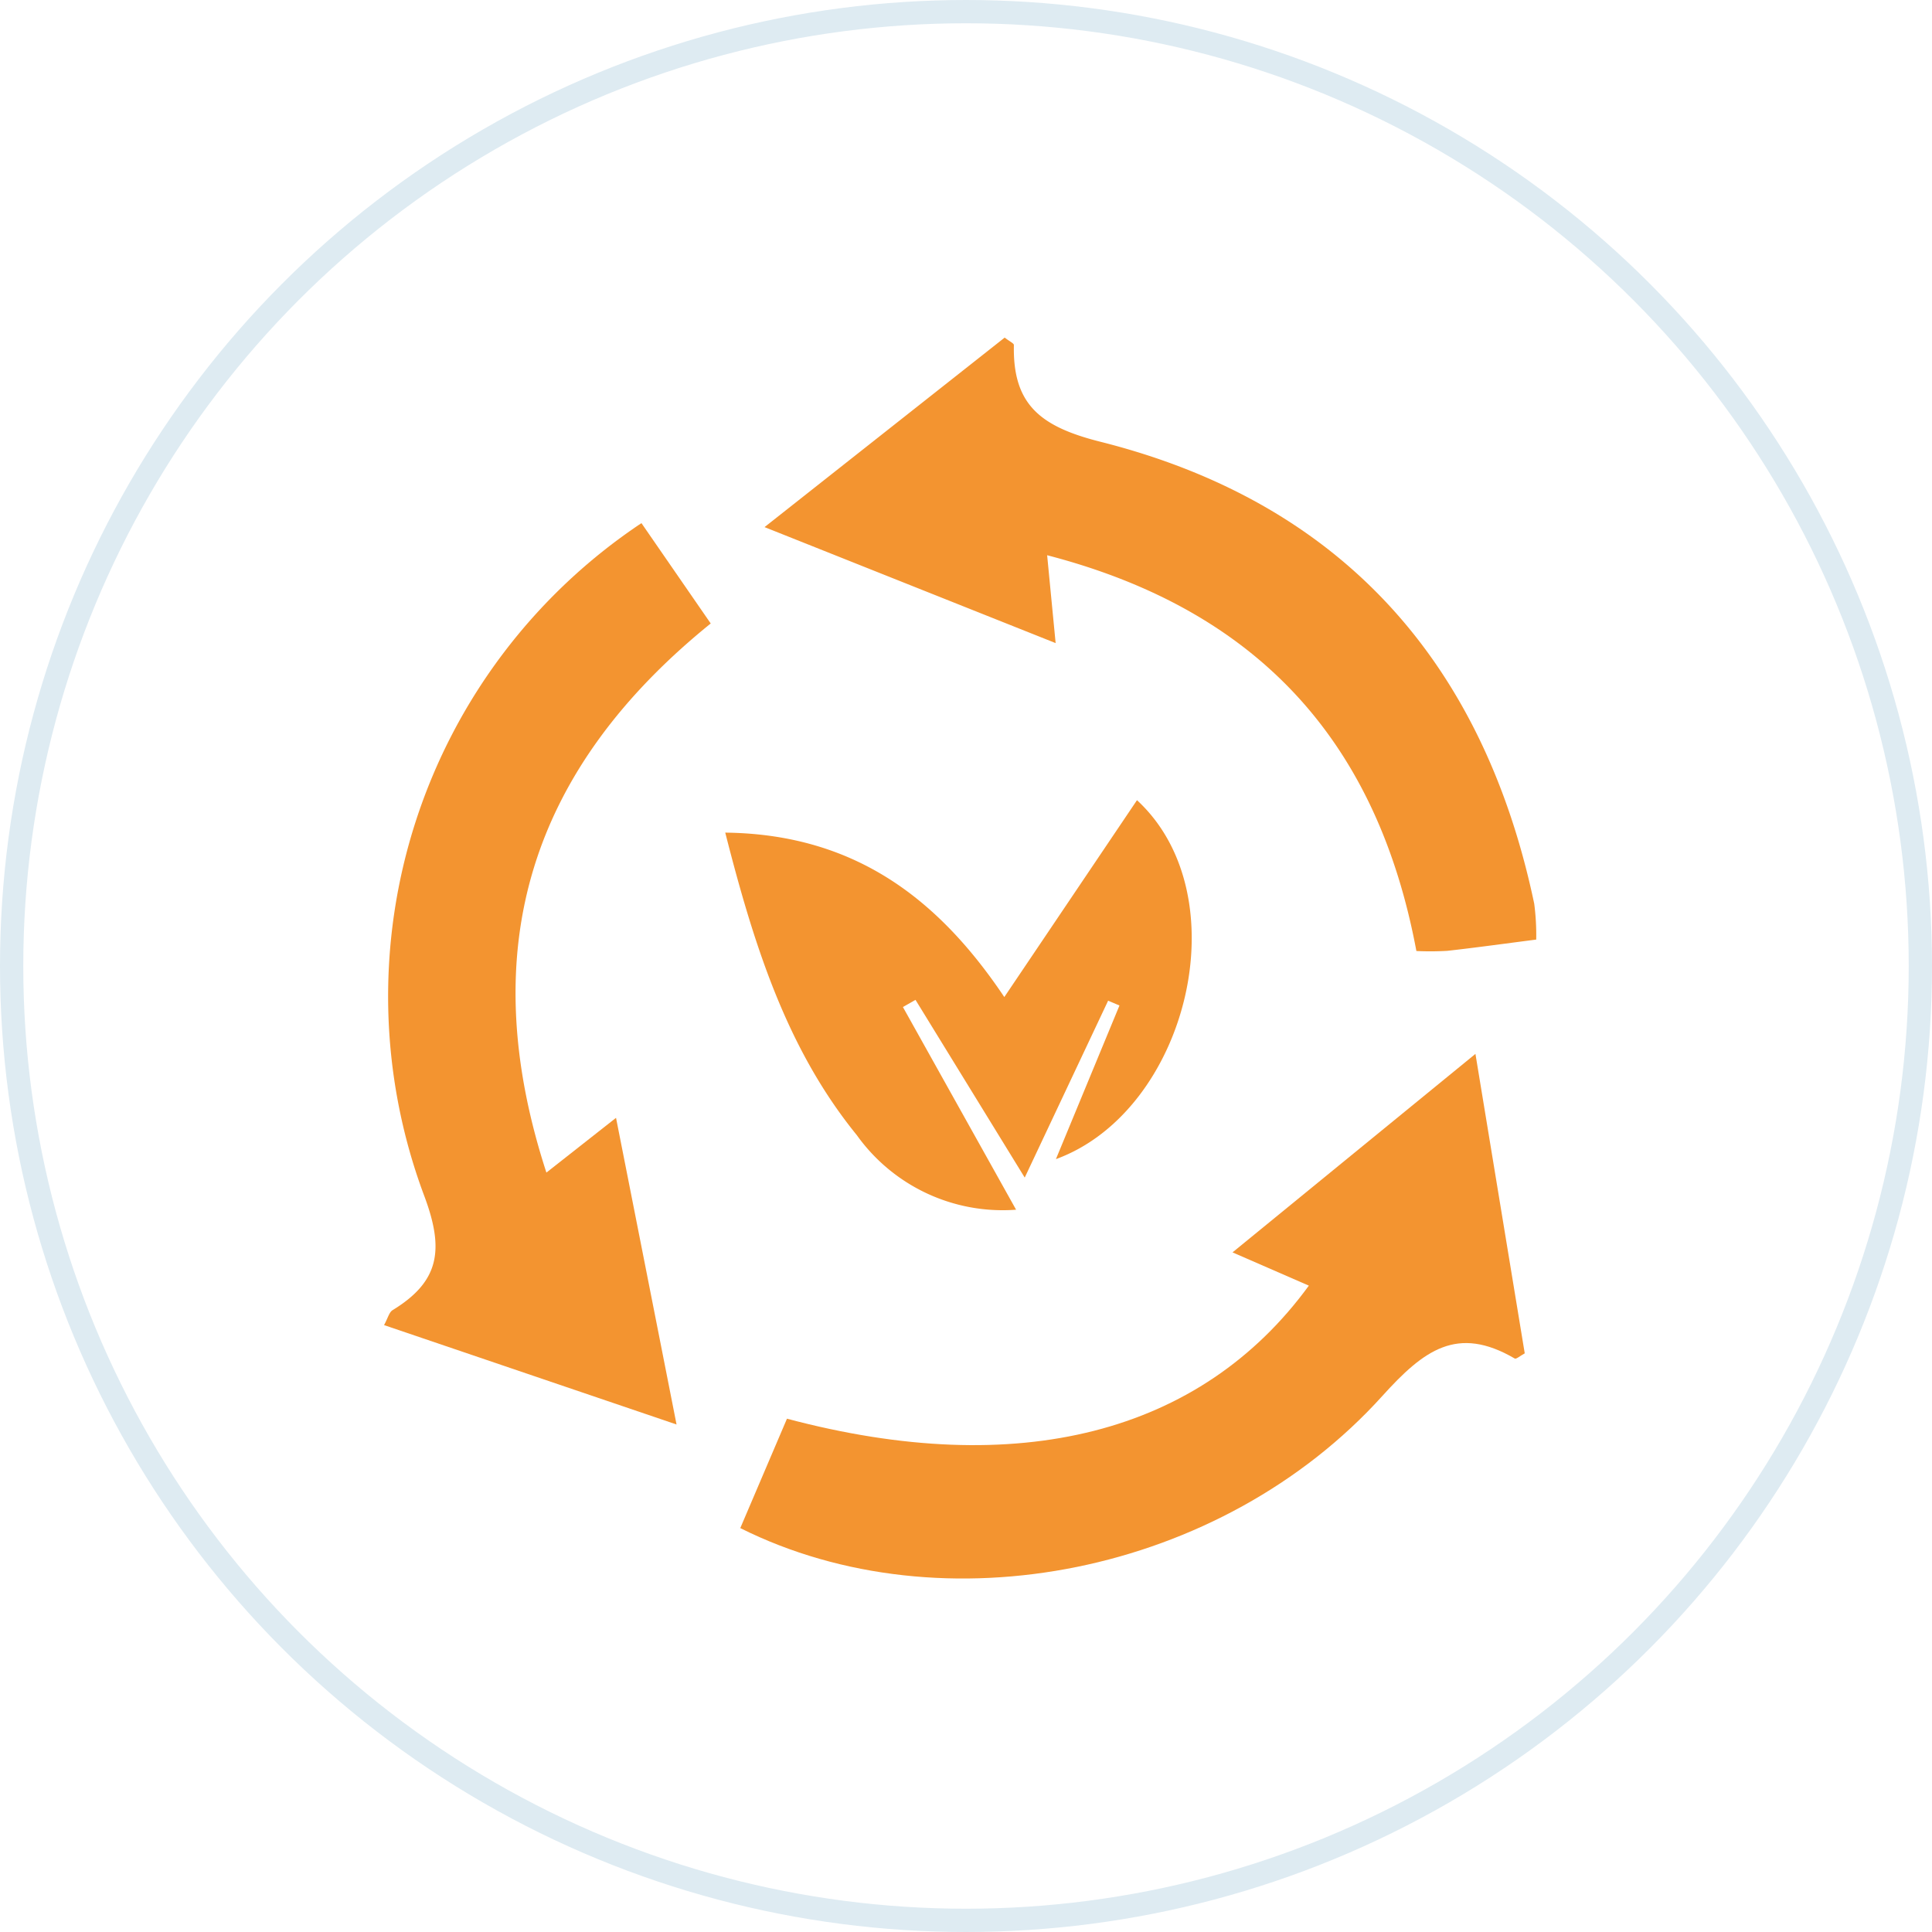 <?xml version="1.0" encoding="UTF-8"?>
<svg xmlns="http://www.w3.org/2000/svg" width="83" height="83" viewBox="0 0 83 83">
  <g id="Group_422" data-name="Group 422" transform="translate(-1006.5 -2169.5)">
    <circle id="Ellipse_25" data-name="Ellipse 25" cx="41" cy="41" r="41" transform="translate(1007 2170)" fill="none" stroke="#deebf2" stroke-width="1"></circle>
    <g id="Group_361" data-name="Group 361" transform="translate(285.234 1279.245)">
      <path id="Path_1120" data-name="Path 1120" d="M744.74,951.527l2.991-2.352c.868,4.393,1.692,8.565,2.6,13.174l-12.566-4.27c.165-.3.218-.551.368-.643,2.038-1.244,2.228-2.622,1.335-4.972a24.435,24.435,0,0,1,9.355-28.838l2.976,4.311C744.14,934.131,741.573,941.8,744.74,951.527Z" transform="translate(0 -10.897)" fill="#f39430"></path>
      <path id="Path_1121" data-name="Path 1121" d="M788.588,914.108c.14,1.452.239,2.473.365,3.775L776.447,912.9l10.317-8.142c.212.168.4.247.395.322-.055,2.551,1.133,3.5,3.7,4.149,10.344,2.6,16.468,9.449,18.655,19.854a10.485,10.485,0,0,1,.085,1.537c-1.332.171-2.575.344-3.822.484a12.7,12.7,0,0,1-1.326.007C802.787,922.218,797.747,916.486,788.588,914.108Z" transform="translate(-22.336)" fill="#f39430"></path>
      <path id="Path_1122" data-name="Path 1122" d="M773.981,997.963l2.006-4.7c9.929,2.642,17.774.652,22.42-5.716l-3.279-1.429,10.436-8.527,2.118,12.865c-.2.109-.368.258-.428.223-2.474-1.446-3.908-.363-5.69,1.608C794.643,999.948,782.69,1002.317,773.981,997.963Z" transform="translate(-20.912 -42.06)" fill="#f39430"></path>
      <path id="Path_1123" data-name="Path 1123" d="M788.9,960.4l-3.583,7.6-4.692-7.635-.541.308,4.862,8.707a7.7,7.7,0,0,1-6.84-3.2c-3-3.689-4.407-8.1-5.655-13,5.664.064,9.234,2.96,11.989,7.064l5.7-8.458c4.469,4.126,2.156,13.361-3.483,15.421l2.73-6.6Z" transform="translate(-20.028 -27.155)" fill="#f39430"></path>
    </g>
  </g>
</svg>
